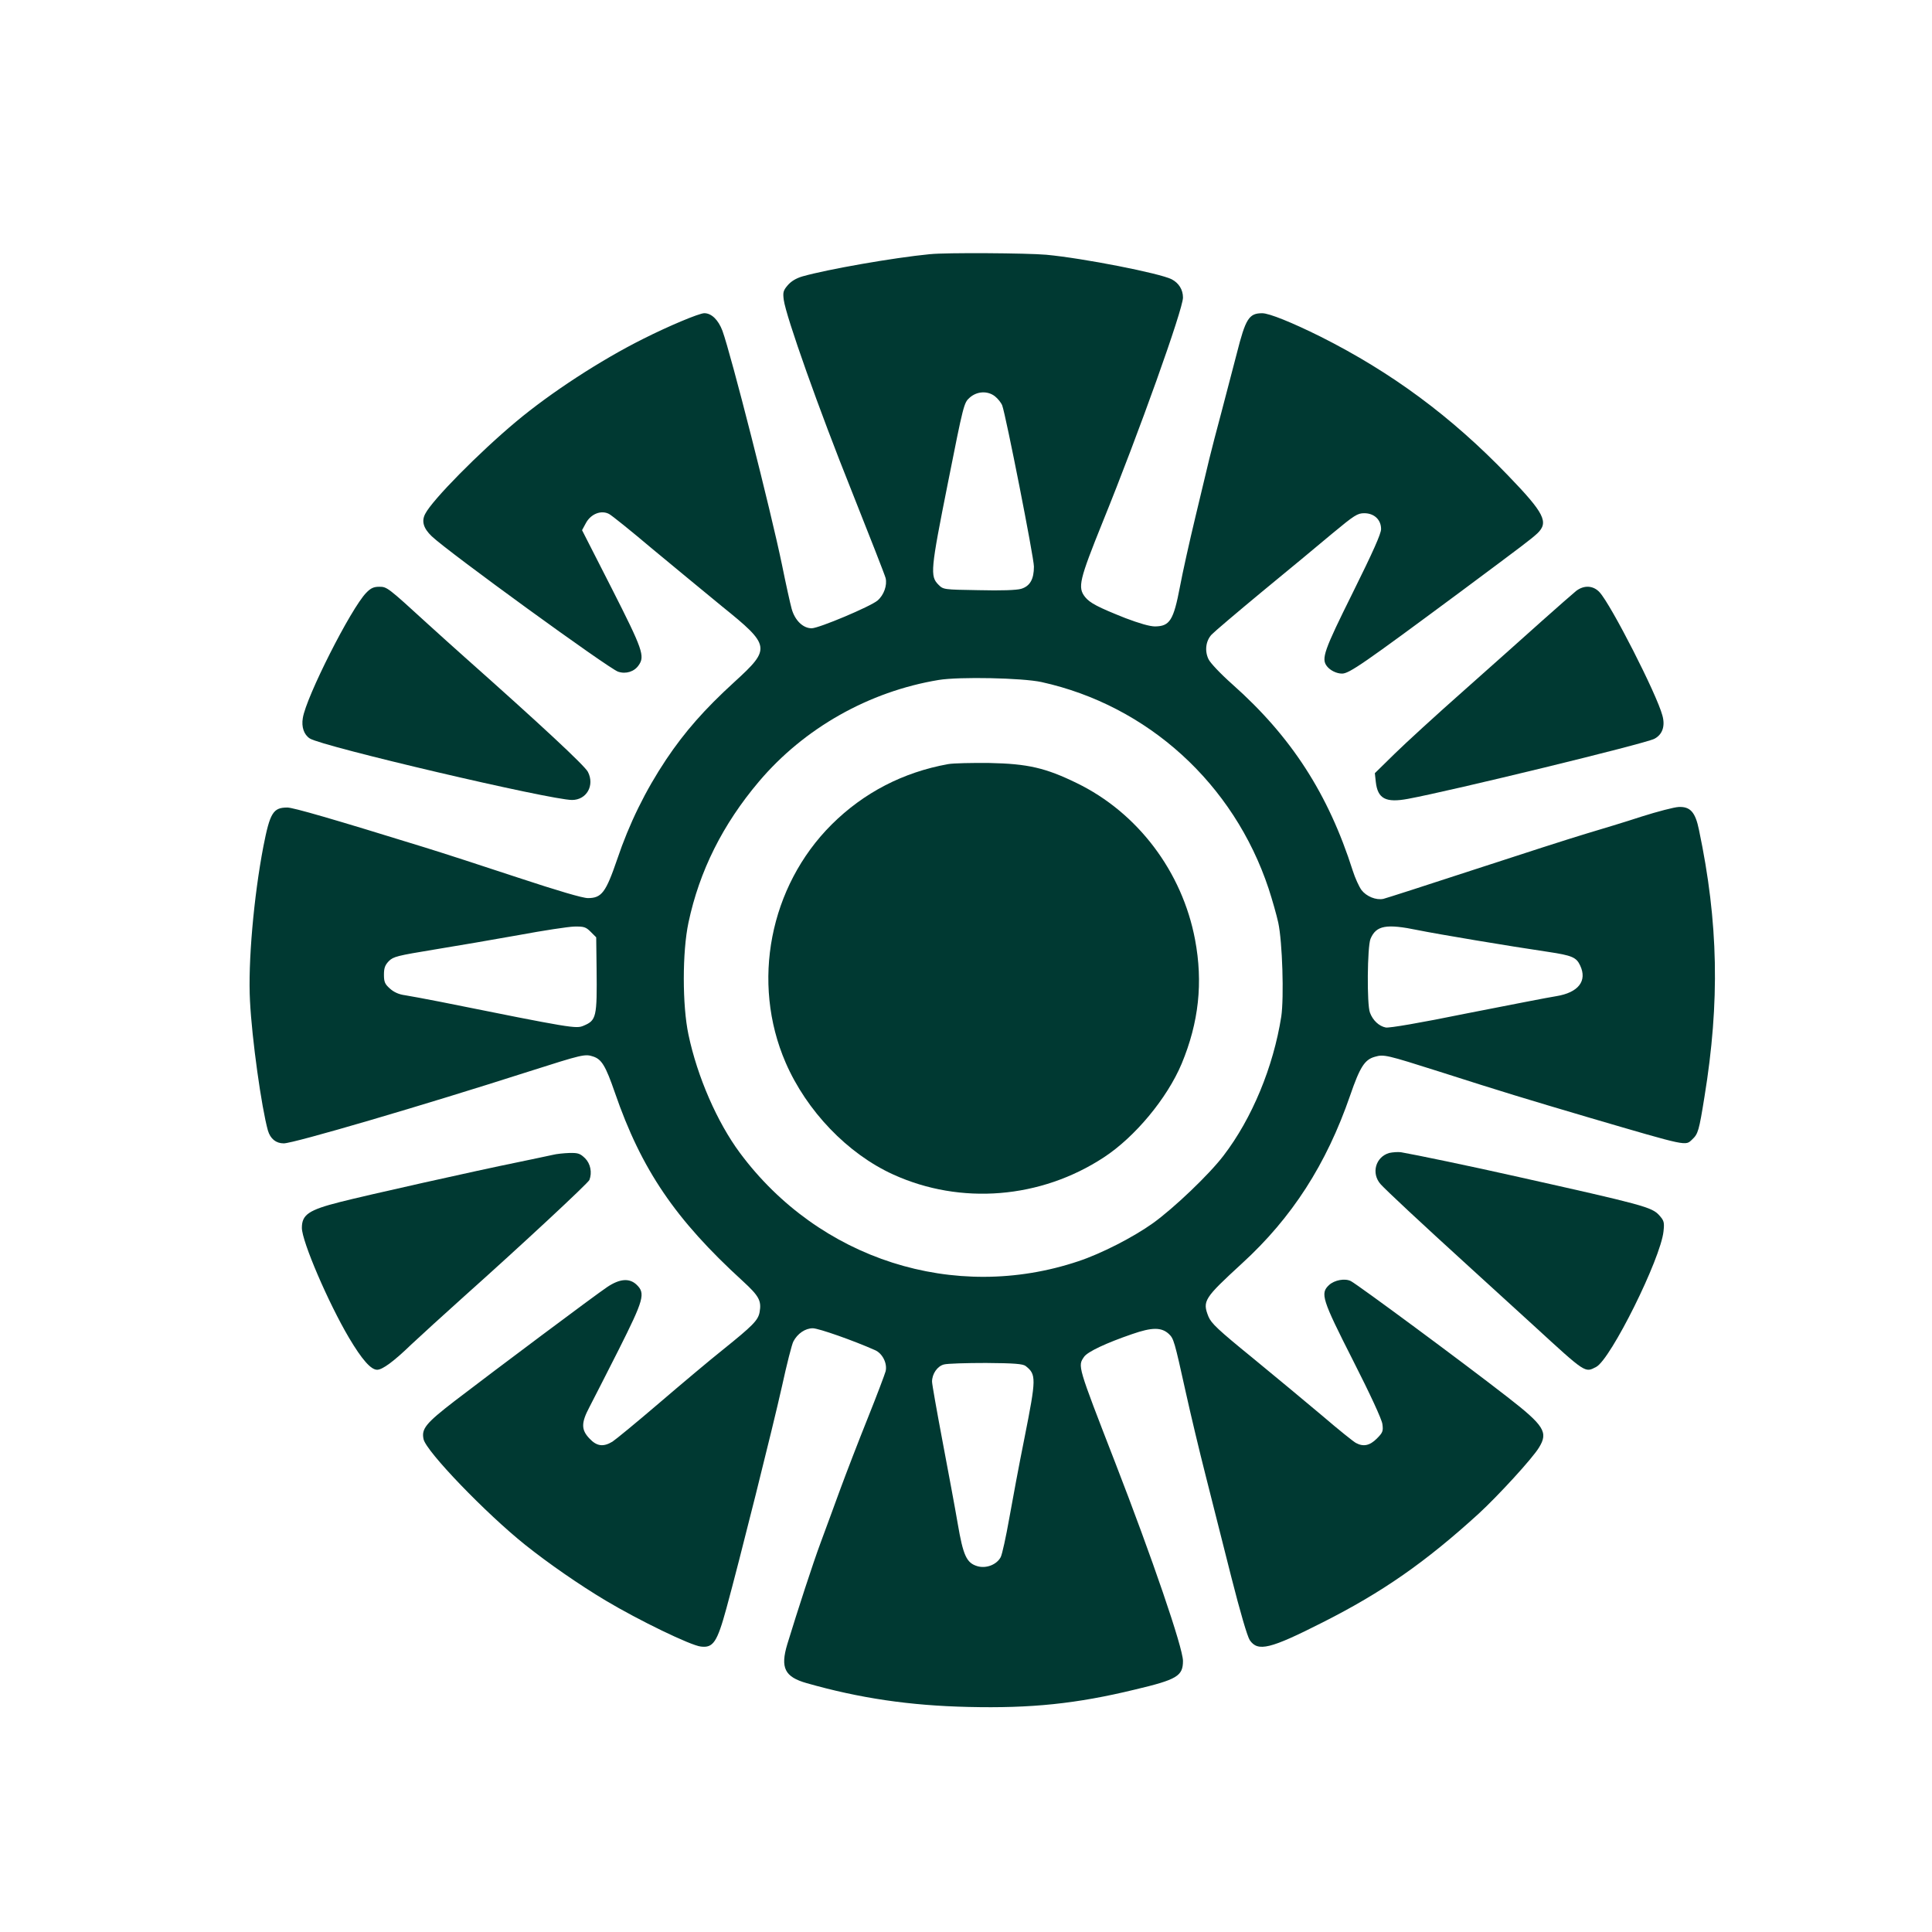 <?xml version="1.0" standalone="no"?>
<!DOCTYPE svg PUBLIC "-//W3C//DTD SVG 20010904//EN"
 "http://www.w3.org/TR/2001/REC-SVG-20010904/DTD/svg10.dtd">
<svg version="1.0" xmlns="http://www.w3.org/2000/svg"
 width="1024pt" height="1024pt" viewBox="0 0 1024 1024"
 preserveAspectRatio="xMidYMid meet">

<g transform="translate(0,1024) scale(0.1,-0.1)"
fill="#003932" stroke="none">
<path d="M4930 8893 c-196 -19 -547 -81 -677 -118 -34 -10 -60 -26 -78 -47
-24 -28 -26 -38 -21 -77 12 -89 188 -585 359 -1011 95 -239 177 -448 181 -464
9 -38 -9 -90 -43 -119 -38 -32 -311 -147 -349 -147 -46 0 -89 42 -106 103 -8
29 -31 133 -51 232 -60 291 -271 1119 -316 1242 -22 58 -58 93 -96 93 -27 0
-187 -67 -324 -136 -226 -113 -490 -285 -674 -439 -196 -164 -443 -414 -481
-488 -21 -39 -10 -77 34 -119 84 -81 939 -702 988 -718 41 -14 86 0 109 34 34
48 22 83 -142 406 l-158 310 20 37 c26 49 81 71 123 49 15 -8 117 -90 227
-183 111 -92 278 -230 372 -307 258 -208 260 -223 66 -400 -160 -146 -264
-265 -362 -411 -110 -165 -196 -340 -260 -530 -60 -175 -82 -205 -155 -205
-28 0 -157 38 -372 109 -181 60 -403 132 -494 160 -488 151 -696 211 -727 211
-75 0 -92 -27 -127 -206 -51 -266 -82 -617 -71 -819 10 -201 61 -565 95 -687
13 -44 43 -68 84 -68 53 0 741 202 1296 380 289 92 300 95 345 80 44 -15 65
-49 114 -191 141 -409 321 -673 678 -999 86 -79 100 -104 89 -165 -8 -43 -36
-71 -195 -199 -68 -54 -220 -182 -338 -283 -119 -102 -230 -193 -247 -204 -48
-29 -83 -25 -122 17 -44 46 -44 83 0 166 18 35 88 171 155 304 134 267 143
299 95 345 -38 36 -89 32 -155 -12 -63 -42 -596 -441 -810 -605 -153 -118
-176 -147 -164 -202 14 -65 332 -395 540 -561 123 -98 286 -211 425 -294 174
-104 452 -239 505 -244 65 -8 86 23 135 202 68 248 245 955 295 1179 25 115
52 221 60 236 22 42 63 70 103 70 31 0 218 -66 330 -116 39 -17 66 -70 56
-112 -4 -15 -46 -127 -95 -249 -49 -122 -114 -291 -145 -375 -31 -84 -77 -211
-104 -283 -41 -110 -121 -356 -177 -539 -38 -126 -14 -174 103 -207 281 -80
547 -119 856 -126 334 -8 574 17 883 92 224 53 255 72 255 152 0 69 -164 548
-360 1053 -201 518 -198 509 -164 559 19 27 117 73 254 120 106 37 156 37 195
1 26 -25 29 -34 90 -310 25 -113 72 -311 105 -440 33 -129 94 -371 136 -538
48 -189 85 -315 98 -335 43 -63 108 -47 386 94 317 160 545 319 828 577 102
94 285 293 319 350 50 81 28 116 -169 269 -243 189 -786 590 -828 613 -31 16
-87 6 -116 -21 -47 -44 -38 -74 127 -399 92 -181 153 -313 156 -338 5 -37 2
-45 -30 -77 -37 -37 -71 -44 -110 -23 -12 6 -92 70 -177 143 -85 72 -252 210
-371 308 -183 149 -219 183 -234 219 -33 83 -23 97 177 281 266 243 448 526
574 891 52 151 77 190 131 205 48 14 62 10 343 -79 337 -108 460 -145 795
-244 526 -154 507 -150 544 -115 31 29 36 45 65 226 82 503 74 924 -29 1414
-19 94 -46 125 -108 122 -23 -1 -112 -24 -197 -51 -85 -28 -218 -68 -295 -91
-77 -23 -345 -109 -595 -191 -250 -82 -465 -151 -478 -154 -39 -8 -90 13 -116
47 -13 18 -34 64 -46 102 -130 408 -326 711 -638 988 -63 56 -118 114 -127
134 -21 44 -14 97 17 130 13 14 133 116 267 227 134 110 302 249 373 309 117
97 133 107 169 107 52 0 89 -34 89 -84 0 -25 -43 -121 -150 -337 -153 -308
-168 -350 -137 -390 17 -22 51 -39 80 -39 38 0 113 52 627 433 348 259 373
278 408 310 62 59 38 107 -156 308 -300 312 -617 546 -993 735 -151 75 -272
124 -309 124 -70 0 -88 -28 -135 -214 -19 -72 -55 -210 -80 -306 -26 -96 -55
-209 -65 -250 -10 -41 -43 -180 -74 -309 -31 -129 -68 -295 -82 -370 -34 -179
-54 -210 -132 -211 -28 0 -83 16 -157 44 -146 58 -188 80 -214 112 -40 51 -31
89 94 399 192 473 425 1126 425 1188 0 42 -22 77 -60 97 -63 32 -470 112 -665
130 -101 9 -532 12 -615 3z m344 -754 c15 -12 32 -33 38 -48 19 -51 168 -806
168 -854 0 -67 -21 -104 -68 -118 -25 -7 -104 -10 -225 -7 -186 3 -187 3 -213
29 -45 45 -42 78 50 539 83 418 85 425 115 452 39 35 96 38 135 7z m246 -1514
c563 -124 1019 -538 1204 -1095 19 -58 42 -139 51 -180 22 -102 31 -396 16
-498 -42 -267 -155 -540 -306 -737 -76 -100 -264 -279 -374 -358 -105 -75
-275 -162 -396 -202 -657 -220 -1374 10 -1793 574 -121 163 -226 404 -273 627
-33 155 -33 439 0 594 58 274 182 521 373 747 240 284 584 478 953 539 110 18
443 11 545 -11z m-2389 -1324 l29 -29 2 -164 c3 -261 -1 -276 -70 -305 -39
-16 -57 -14 -757 127 -77 15 -162 31 -188 35 -32 4 -59 16 -80 35 -27 24 -32
35 -32 74 0 36 6 51 26 72 24 24 46 29 240 61 118 19 320 54 449 77 129 24
261 44 293 45 52 1 62 -2 88 -28z m4385 9 c97 -20 491 -86 689 -115 127 -19
150 -29 170 -72 39 -82 -9 -144 -127 -163 -40 -6 -253 -48 -473 -91 -255 -52
-410 -78 -430 -75 -36 7 -69 38 -84 79 -17 43 -14 350 3 391 30 71 83 81 252
46z m-2080 -2310 c57 -45 57 -64 -6 -381 -28 -139 -64 -332 -81 -428 -17 -96
-37 -188 -45 -204 -21 -40 -77 -62 -124 -48 -57 17 -75 56 -104 226 -14 83
-51 280 -81 439 -30 159 -55 300 -55 313 0 41 28 82 63 91 17 5 118 8 223 8
152 -1 195 -5 210 -16z"/>
<path d="M5025 6190 c-238 -43 -447 -151 -617 -320 -329 -328 -428 -837 -244
-1262 111 -256 328 -483 570 -593 358 -163 782 -129 1117 91 165 108 335 313
412 496 91 219 114 430 71 658 -68 360 -304 673 -628 830 -164 80 -259 102
-461 106 -93 1 -192 -1 -220 -6z"/>
<path d="M1941 7098 c-81 -83 -319 -553 -336 -664 -8 -47 6 -88 37 -108 64
-42 1276 -326 1390 -326 77 0 121 77 84 149 -18 34 -248 248 -651 606 -50 44
-139 125 -200 180 -211 193 -214 195 -255 195 -29 0 -45 -7 -69 -32z"/>
<path d="M8354 7108 c-16 -13 -96 -83 -179 -157 -82 -74 -269 -240 -415 -370
-146 -129 -312 -281 -369 -337 l-104 -102 5 -46 c10 -90 53 -112 171 -90 232
43 1255 292 1305 318 43 22 59 67 43 124 -30 113 -272 587 -333 653 -33 36
-82 39 -124 7z"/>
<path d="M7363 4129 c-72 -21 -97 -108 -45 -166 28 -31 204 -196 482 -449 85
-78 233 -213 329 -300 279 -256 271 -250 331 -219 77 40 342 573 357 719 5 48
3 56 -23 85 -39 43 -83 55 -764 207 -226 51 -534 115 -605 127 -16 2 -44 0
-62 -4z"/>
<path d="M2930 4119 c-19 -4 -102 -22 -185 -39 -217 -44 -811 -177 -943 -211
-166 -42 -202 -67 -202 -137 0 -71 140 -397 250 -583 69 -116 116 -169 149
-169 28 0 88 44 181 134 47 44 173 159 280 255 307 274 657 600 664 617 15 39
6 86 -23 115 -26 25 -36 29 -83 28 -29 -1 -69 -5 -88 -10z"/>
</g>
</svg>
